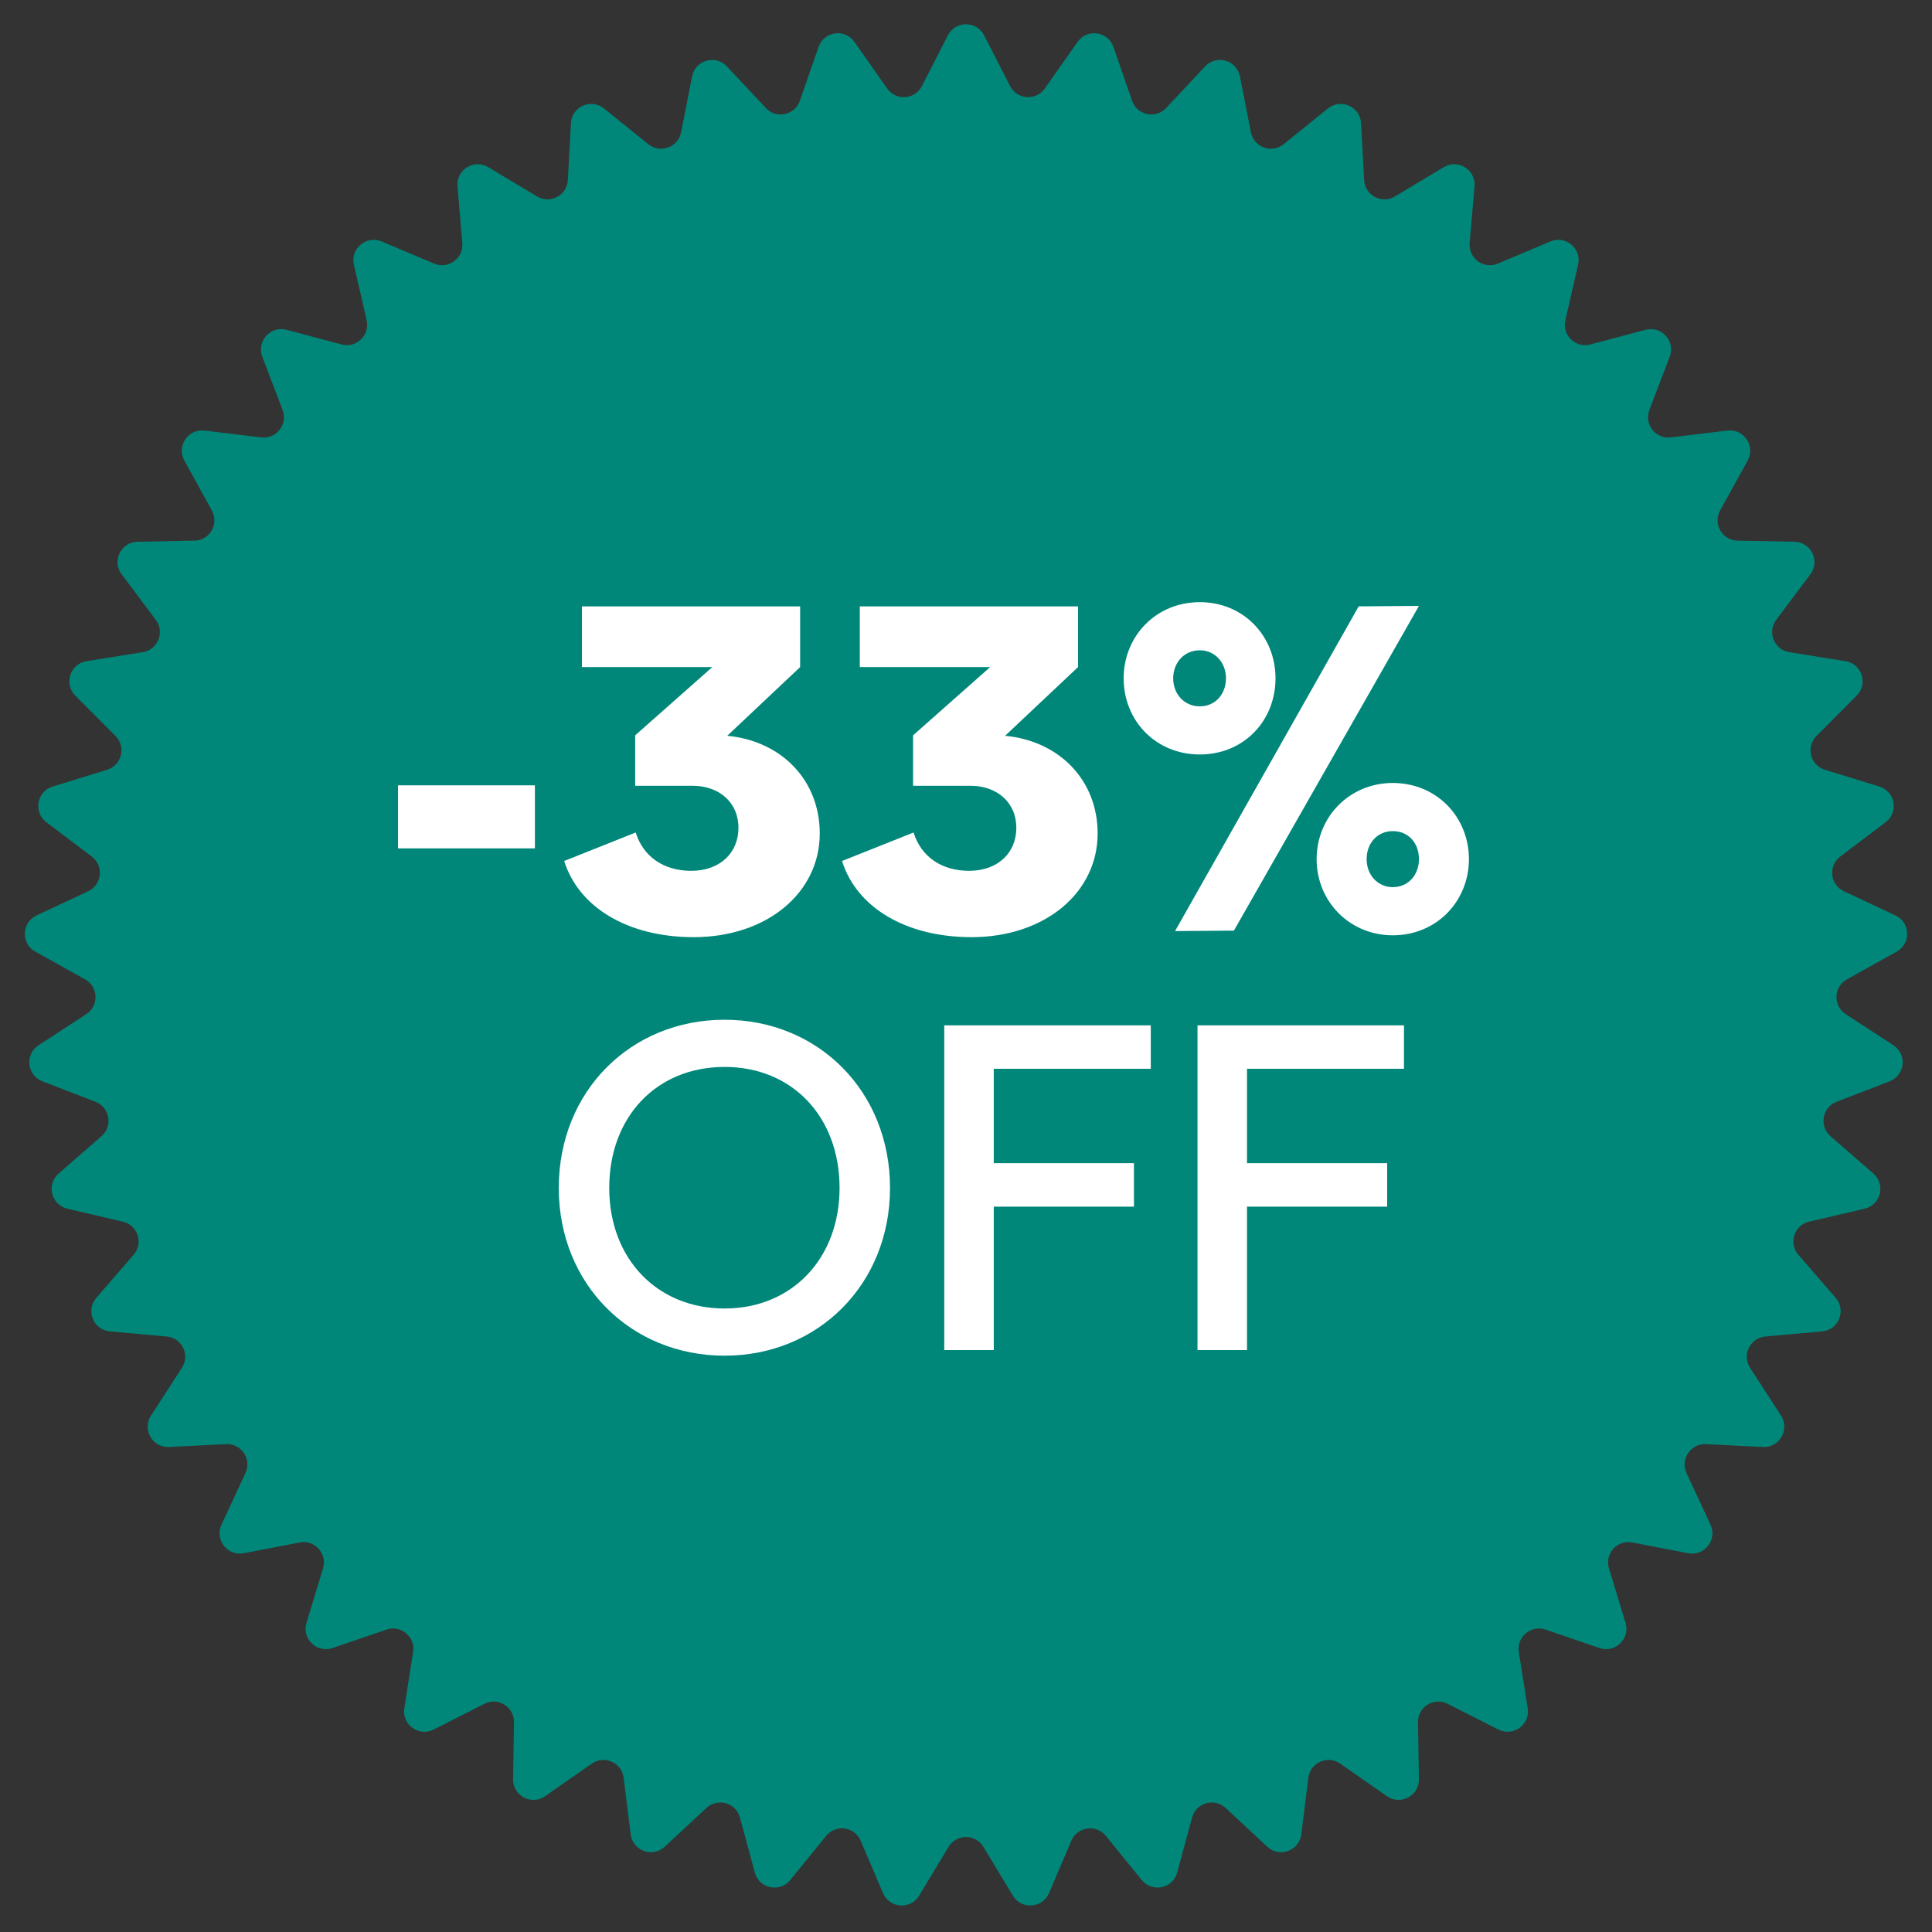 <svg xmlns="http://www.w3.org/2000/svg" width="83" height="83" viewBox="0 0 83 83" fill="none"><rect x="0" y="0" width="83" height="83" fill="#333333" stroke="none"/><path d="M40.722 1.519C41.047 0.885 41.953 0.885 42.278 1.519L43.394 3.698C43.693 4.283 44.508 4.34 44.886 3.802L46.294 1.8C46.704 1.217 47.601 1.343 47.834 2.016L48.636 4.329C48.852 4.951 49.65 5.12 50.099 4.64L51.773 2.853C52.26 2.333 53.131 2.583 53.268 3.282L53.74 5.684C53.867 6.329 54.634 6.609 55.146 6.196L57.051 4.659C57.606 4.212 58.434 4.58 58.472 5.292L58.605 7.736C58.641 8.393 59.362 8.776 59.926 8.439L62.027 7.182C62.639 6.816 63.407 7.296 63.346 8.006L63.138 10.445C63.082 11.101 63.742 11.58 64.348 11.325L66.604 10.373C67.26 10.096 67.954 10.678 67.795 11.372L67.249 13.759C67.103 14.4 67.69 14.967 68.325 14.798L70.692 14.169C71.38 13.986 71.986 14.66 71.732 15.325L70.859 17.613C70.625 18.227 71.128 18.87 71.781 18.791L74.211 18.498C74.918 18.413 75.425 19.164 75.081 19.787L73.898 21.931C73.581 22.507 73.989 23.214 74.646 23.227L77.094 23.274C77.806 23.288 78.203 24.103 77.776 24.672L76.306 26.631C75.912 27.157 76.218 27.913 76.867 28.018L79.284 28.405C79.987 28.518 80.267 29.38 79.765 29.885L78.037 31.619C77.573 32.085 77.771 32.877 78.399 33.071L80.739 33.791C81.42 34.001 81.577 34.893 81.009 35.323L79.057 36.8C78.532 37.197 78.618 38.009 79.213 38.288L81.43 39.328C82.075 39.63 82.106 40.535 81.484 40.882L79.345 42.073C78.771 42.393 78.742 43.209 79.293 43.568L81.344 44.906C81.94 45.295 81.846 46.196 81.181 46.453L78.897 47.335C78.284 47.572 78.142 48.376 78.637 48.808L80.482 50.418C81.019 50.886 80.799 51.765 80.106 51.927L77.721 52.483C77.081 52.632 76.829 53.408 77.259 53.905L78.861 55.756C79.328 56.295 78.988 57.135 78.279 57.198L75.84 57.417C75.185 57.475 74.827 58.209 75.184 58.761L76.514 60.817C76.9 61.415 76.447 62.2 75.736 62.164L73.291 62.041C72.634 62.008 72.178 62.685 72.454 63.281L73.484 65.502C73.784 66.148 73.226 66.862 72.527 66.728L70.123 66.266C69.477 66.141 68.931 66.748 69.122 67.377L69.833 69.72C70.04 70.401 69.388 71.031 68.714 70.8L66.397 70.008C65.775 69.795 65.15 70.32 65.251 70.97L65.63 73.388C65.74 74.092 65.007 74.625 64.371 74.303L62.188 73.196C61.601 72.898 60.909 73.331 60.919 73.988L60.957 76.436C60.968 77.148 60.168 77.574 59.584 77.166L57.575 75.766C57.036 75.39 56.29 75.722 56.209 76.375L55.905 78.804C55.817 79.511 54.966 79.821 54.444 79.336L52.65 77.67C52.168 77.223 51.383 77.448 51.212 78.082L50.573 80.446C50.388 81.134 49.501 81.322 49.052 80.769L47.507 78.87C47.093 78.36 46.284 78.473 46.026 79.078L45.065 81.33C44.785 81.985 43.881 82.048 43.513 81.438L42.248 79.342C41.908 78.779 41.092 78.779 40.752 79.342L39.487 81.438C39.119 82.048 38.215 81.985 37.935 81.33L36.974 79.078C36.716 78.473 35.907 78.36 35.493 78.87L33.948 80.769C33.499 81.322 32.612 81.134 32.427 80.446L31.788 78.082C31.617 77.448 30.832 77.223 30.35 77.67L28.556 79.336C28.034 79.821 27.183 79.511 27.095 78.804L26.791 76.375C26.71 75.722 25.964 75.39 25.425 75.766L23.416 77.166C22.832 77.574 22.032 77.148 22.043 76.436L22.081 73.988C22.091 73.331 21.399 72.898 20.812 73.196L18.629 74.303C17.993 74.625 17.26 74.092 17.37 73.388L17.748 70.97C17.85 70.32 17.225 69.795 16.602 70.008L14.286 70.8C13.612 71.031 12.96 70.401 13.167 69.72L13.878 67.377C14.069 66.748 13.523 66.141 12.877 66.266L10.473 66.728C9.774 66.862 9.216 66.148 9.515 65.502L10.546 63.281C10.822 62.685 10.366 62.008 9.709 62.041L7.264 62.164C6.553 62.2 6.1 61.415 6.486 60.817L7.816 58.761C8.173 58.209 7.815 57.475 7.16 57.417L4.721 57.198C4.012 57.135 3.672 56.295 4.139 55.756L5.741 53.905C6.171 53.408 5.919 52.632 5.279 52.483L2.894 51.927C2.201 51.765 1.982 50.886 2.518 50.418L4.363 48.808C4.858 48.376 4.716 47.572 4.103 47.335L1.819 46.453C1.155 46.196 1.06 45.295 1.656 44.906L3.707 43.568C4.258 43.209 4.229 42.393 3.655 42.073L1.516 40.882C0.894 40.535 0.925 39.63 1.57 39.328L3.787 38.288C4.382 38.009 4.468 37.197 3.943 36.8L1.991 35.323C1.423 34.893 1.58 34.001 2.261 33.791L4.601 33.071C5.229 32.877 5.427 32.085 4.963 31.619L3.235 29.885C2.733 29.38 3.013 28.518 3.716 28.405L6.133 28.018C6.782 27.913 7.088 27.157 6.694 26.631L5.224 24.672C4.797 24.103 5.194 23.288 5.906 23.274L8.354 23.227C9.011 23.214 9.419 22.507 9.102 21.931L7.919 19.787C7.575 19.164 8.082 18.413 8.789 18.498L11.22 18.791C11.872 18.87 12.375 18.227 12.14 17.613L11.268 15.325C11.014 14.66 11.62 13.986 12.308 14.169L14.675 14.798C15.31 14.967 15.897 14.4 15.751 13.759L15.205 11.372C15.046 10.678 15.74 10.096 16.396 10.373L18.652 11.325C19.258 11.58 19.918 11.101 19.862 10.445L19.654 8.006C19.593 7.296 20.361 6.816 20.973 7.182L23.074 8.439C23.638 8.776 24.359 8.393 24.395 7.736L24.528 5.292C24.566 4.58 25.394 4.212 25.948 4.659L27.854 6.196C28.366 6.609 29.133 6.329 29.26 5.684L29.732 3.282C29.869 2.583 30.74 2.333 31.227 2.853L32.901 4.64C33.35 5.12 34.148 4.951 34.364 4.329L35.166 2.016C35.399 1.343 36.296 1.217 36.706 1.799L38.114 3.802C38.492 4.34 39.307 4.283 39.606 3.698L40.722 1.519Z" fill="#008779"></path><path d="M17.099 36.447V33.737H22.98V36.447H17.099ZM31.243 31.61C33.571 31.831 35.217 33.517 35.217 35.805C35.217 38.354 32.949 40.261 29.798 40.261C26.967 40.261 24.86 38.976 24.238 36.989L27.309 35.765C27.63 36.788 28.493 37.411 29.697 37.411C30.922 37.411 31.724 36.648 31.724 35.564C31.724 34.46 30.881 33.758 29.757 33.758H27.288V31.59L30.601 28.659H25V26.05H34.374V28.659L31.243 31.61ZM43.18 31.61C45.509 31.831 47.155 33.517 47.155 35.805C47.155 38.354 44.886 40.261 41.735 40.261C38.905 40.261 36.797 38.976 36.175 36.989L39.246 35.765C39.567 36.788 40.43 37.411 41.635 37.411C42.859 37.411 43.662 36.648 43.662 35.564C43.662 34.46 42.819 33.758 41.695 33.758H39.226V31.59L42.538 28.659H36.938V26.05H46.312V28.659L43.18 31.61ZM51.545 32.413C49.658 32.413 48.273 30.968 48.273 29.141C48.273 27.334 49.658 25.869 51.545 25.869C53.432 25.869 54.797 27.334 54.797 29.141C54.797 30.968 53.432 32.413 51.545 32.413ZM50.481 40L58.37 26.05L60.959 26.03L53.01 39.98L50.481 40ZM51.545 30.345C52.207 30.345 52.669 29.823 52.669 29.141C52.669 28.479 52.207 27.937 51.545 27.937C50.862 27.937 50.401 28.479 50.401 29.141C50.401 29.823 50.883 30.345 51.545 30.345ZM59.835 40.181C57.968 40.181 56.563 38.715 56.563 36.909C56.563 35.102 57.968 33.637 59.835 33.637C61.721 33.637 63.106 35.102 63.106 36.909C63.106 38.715 61.721 40.181 59.835 40.181ZM59.835 38.113C60.497 38.113 60.959 37.591 60.959 36.909C60.959 36.226 60.517 35.705 59.835 35.705C59.172 35.705 58.711 36.226 58.711 36.909C58.711 37.591 59.192 38.113 59.835 38.113ZM31.13 58.241C27.096 58.241 24.005 55.17 24.005 51.035C24.005 46.88 27.096 43.809 31.13 43.809C35.145 43.809 38.236 46.88 38.236 51.035C38.236 55.17 35.145 58.241 31.13 58.241ZM31.13 56.214C34.021 56.214 36.068 54.066 36.068 51.035C36.068 47.984 34.041 45.836 31.13 45.836C28.2 45.836 26.173 47.984 26.173 51.035C26.173 54.066 28.22 56.214 31.13 56.214ZM49.438 45.916H42.693V49.971H48.715V51.838H42.693V58H40.566V44.05H49.438V45.916ZM60.316 45.916H53.572V49.971H59.594V51.838H53.572V58H51.445V44.05H60.316V45.916Z" fill="white"></path></svg>